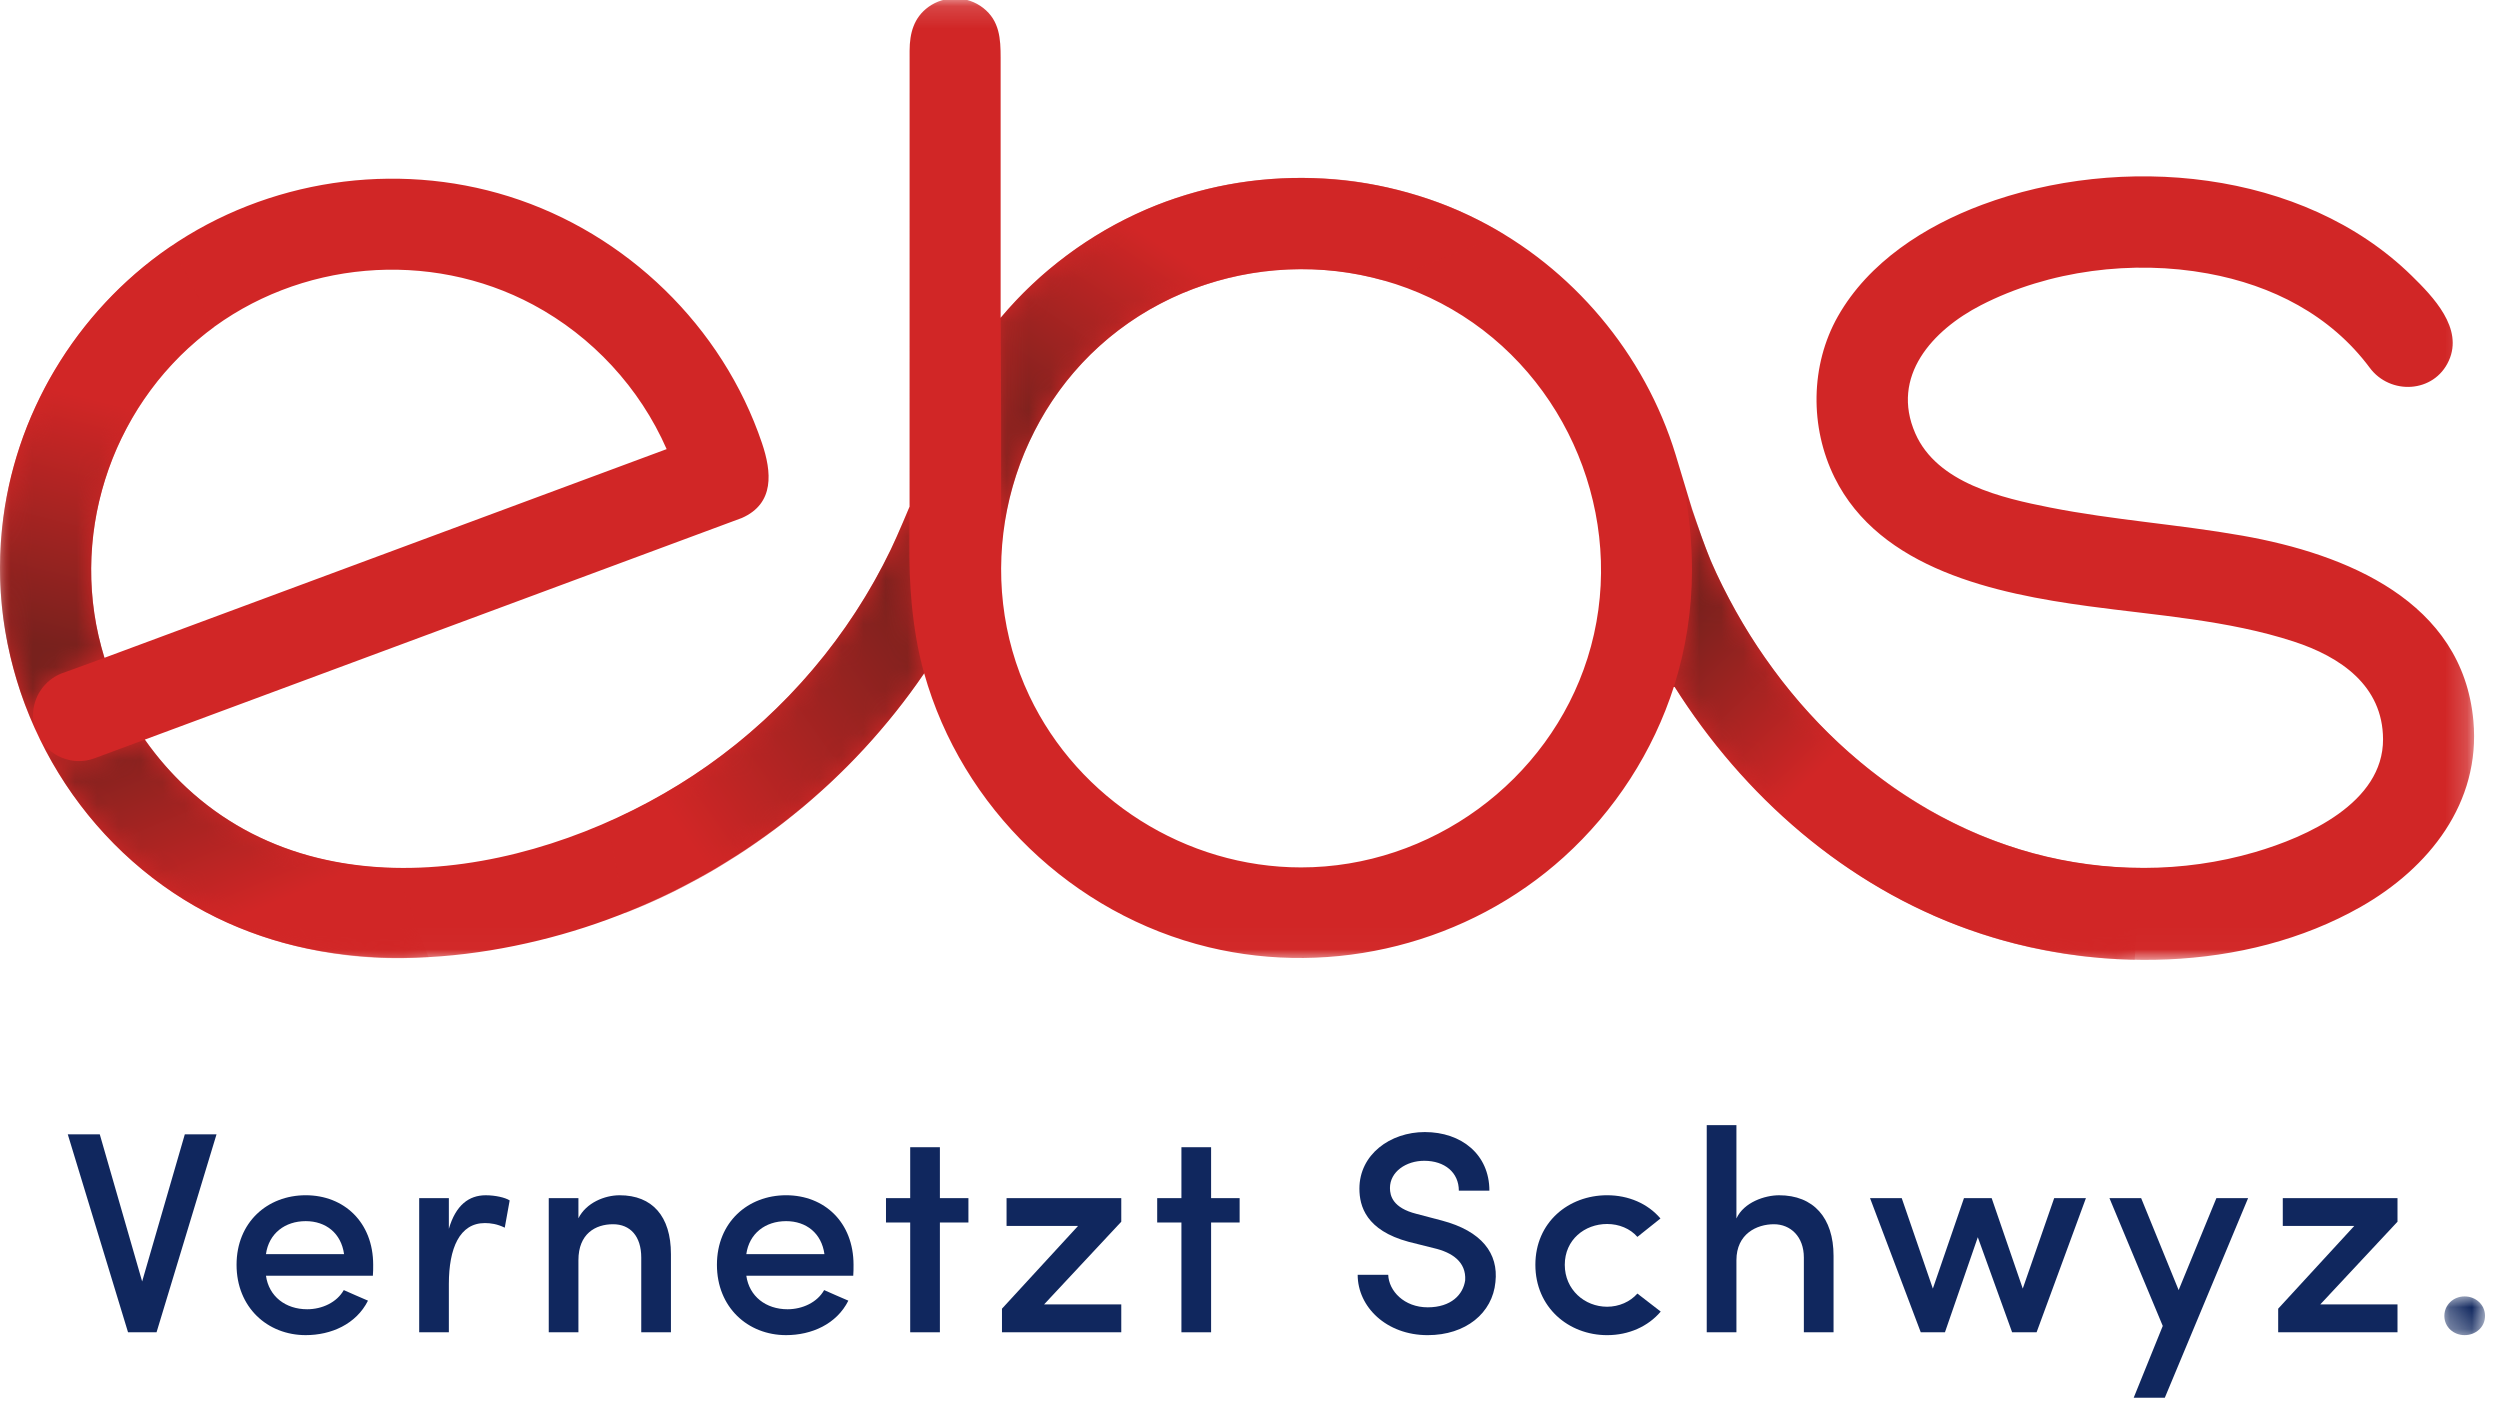 <?xml version="1.0" encoding="UTF-8"?>
<svg width="114px" height="64px" viewBox="0 0 114 64" version="1.1" xmlns="http://www.w3.org/2000/svg" xmlns:xlink="http://www.w3.org/1999/xlink">
    <!-- Generator: Sketch 52.6 (67491) - http://www.bohemiancoding.com/sketch -->
    <title>Group 50</title>
    <desc>Created with Sketch.</desc>
    <defs>
        <polygon id="path-1" points="0.243 0.012 2.096 0.012 2.096 1.778 0.243 1.778"></polygon>
        <polygon id="path-3" points="0 0.14 112.819 0.14 112.819 43.984 0 43.984"></polygon>
        <path d="M0.485,0.814 C0.472,0.767 0.458,0.72 0.444,0.674 C0.444,0.674 0.459,0.724 0.485,0.814 M1.133,4.92 C1.146,5.212 1.154,5.506 1.154,5.803 C1.154,7.656 0.868,9.428 0.339,11.105 C5.216,18.718 12.724,23.439 21.343,23.589 L21.608,19.399 C15.038,19.408 8.769,15.777 4.764,10.209 C4.266,9.519 3.784,8.805 3.362,8.057 C3.091,7.588 2.719,6.906 2.422,6.295 C2.185,5.804 2.001,5.353 1.909,5.134 C1.876,5.054 1.85,5.001 1.848,4.984 C1.799,4.846 1.719,4.651 1.63,4.405 C1.236,3.312 0.646,1.35 0.485,0.814 C0.868,2.125 1.062,3.5 1.133,4.92" id="path-5"></path>
        <linearGradient x1="12.193%" y1="21.789%" x2="40.542%" y2="53.732%" id="linearGradient-7">
            <stop stop-color="#77211D" offset="0%"></stop>
            <stop stop-color="#D12626" offset="100%"></stop>
        </linearGradient>
        <path d="M2.03287907e-20,15.01 C-0.004,16.932 0.324,18.778 0.89,20.513 C1.111,21.189 1.371,21.844 1.667,22.482 C1.572,22.244 1.505,21.99 1.505,21.717 C1.505,20.861 2.028,20.126 2.772,19.812 C2.773,19.811 2.777,19.81 2.78,19.81 L4.765,19.087 C4.364,17.803 4.148,16.425 4.157,15.011 C4.186,10.513 6.401,6.458 9.764,4.003 L7.816,0.307 C3.122,3.529 0.012,8.888 2.03287907e-20,15.01" id="path-8"></path>
        <linearGradient x1="45.071%" y1="85.484%" x2="50.913%" y2="32.272%" id="linearGradient-10">
            <stop stop-color="#77211D" offset="0%"></stop>
            <stop stop-color="#D12626" offset="100%"></stop>
        </linearGradient>
        <path d="M9.193,8.8 C12.023,10.14 15.275,10.722 18.614,10.491 L17.087,6.428 C17.065,6.428 17.042,6.431 17.019,6.431 C12.242,6.315 8.244,4.242 5.68,0.572 L2.005,1.936 L3.381,1.425 C2.375,1.802 1.26,1.321 0.8,0.365 C2.634,4.189 5.576,7.087 9.193,8.8" id="path-11"></path>
        <linearGradient x1="13.313%" y1="-4.461%" x2="66.132%" y2="69.846%" id="linearGradient-13">
            <stop stop-color="#77211D" offset="0%"></stop>
            <stop stop-color="#D12626" offset="100%"></stop>
        </linearGradient>
        <path d="M13.721,2.151 C12.138,5.43 9.81,8.394 6.989,10.733 C5.009,12.364 2.924,13.621 0.82,14.548 L1.631,18.685 C6.825,16.628 11.27,13.15 14.559,8.73 C14.787,8.422 15.048,8.062 15.264,7.746 C14.976,6.72 14.806,5.687 14.7,4.614 C14.607,3.669 14.583,2.719 14.588,1.771 L14.598,0.152 C14.309,0.832 14.041,1.488 13.721,2.151" id="path-14"></path>
        <linearGradient x1="95.936%" y1="17.943%" x2="25.762%" y2="82.214%" id="linearGradient-16">
            <stop stop-color="#77211D" offset="0%"></stop>
            <stop stop-color="#D12626" offset="100%"></stop>
        </linearGradient>
        <path d="M1.895,5.542 C1.306,6.073 0.727,6.679 0.22,7.284 L0.22,7.619 L0.237,12.014 L0.237,16.585 L0.237,18.712 C0.237,15.927 1.094,13.342 2.505,11.173 C4.944,7.426 9.183,5.073 13.998,5.073 C15.301,5.073 16.516,5.259 17.712,5.597 L23.19,3.494 C21.396,2.412 19.637,1.719 17.521,1.275 C16.365,1.032 15.263,0.916 14.027,0.909 C13.991,0.909 13.957,0.908 13.922,0.908 C9.295,0.908 5.149,2.612 1.895,5.542" id="path-17"></path>
        <linearGradient x1="9.816%" y1="71.215%" x2="45.892%" y2="29.289%" id="linearGradient-19">
            <stop stop-color="#77211D" offset="0%"></stop>
            <stop stop-color="#D12626" offset="100%"></stop>
        </linearGradient>
    </defs>
    <g id="Page-1" stroke="none" stroke-width="1" fill="none" fill-rule="evenodd">
        <g id="Mobile" transform="translate(0, -1)">
            <g id="Group-50">
                <polygon id="Fill-1" fill="#10275E" fill-rule="nonzero" points="4.55 52.727 6.482 59.434 8.427 52.727 9.873 52.727 7.139 61.751 5.838 61.751 3.091 52.727"></polygon>
                <g id="Group-34" transform="translate(0, 0.787)">
                    <path d="M15.689,57.4 C15.557,56.447 14.861,55.897 13.941,55.897 C12.995,55.897 12.259,56.457 12.128,57.4 L15.689,57.4 Z M17.003,58.385 L12.128,58.385 C12.259,59.329 13.021,59.915 14.008,59.915 C14.69,59.915 15.361,59.601 15.676,59.041 C16.018,59.198 16.425,59.366 16.78,59.523 C16.241,60.597 15.097,61.095 13.941,61.095 C12.194,61.095 10.787,59.826 10.787,57.888 C10.787,55.949 12.194,54.716 13.941,54.716 C15.689,54.716 17.017,55.949 17.017,57.888 C17.017,58.029 17.017,58.255 17.003,58.385 Z" id="Fill-2" fill="#10275E" fill-rule="nonzero"></path>
                    <path d="M20.468,60.964 L19.115,60.964 L19.115,54.848 L20.468,54.848 L20.468,56.247 C20.783,55.162 21.387,54.717 22.149,54.717 C22.584,54.717 23.043,54.821 23.241,54.953 L23.017,56.195 C22.675,56.027 22.373,55.985 22.11,55.985 C20.953,55.985 20.468,57.138 20.468,58.763 L20.468,60.964 Z" id="Fill-4" fill="#10275E" fill-rule="nonzero"></path>
                    <path d="M26.376,60.964 L25.023,60.964 L25.023,54.848 L26.376,54.848 L26.376,55.766 C26.731,55.058 27.572,54.717 28.256,54.717 C29.741,54.717 30.595,55.67 30.595,57.4 L30.595,60.964 L29.241,60.964 L29.241,57.557 C29.241,56.588 28.742,56.038 27.954,56.038 C27.151,56.038 26.376,56.472 26.376,57.678 L26.376,60.964 Z" id="Fill-6" fill="#10275E" fill-rule="nonzero"></path>
                    <path d="M37.594,57.4 C37.463,56.447 36.766,55.897 35.846,55.897 C34.9,55.897 34.164,56.457 34.032,57.4 L37.594,57.4 Z M38.908,58.385 L34.032,58.385 C34.164,59.329 34.927,59.915 35.912,59.915 C36.595,59.915 37.266,59.601 37.581,59.041 C37.922,59.198 38.33,59.366 38.685,59.523 C38.147,60.597 37.003,61.095 35.846,61.095 C34.099,61.095 32.692,59.826 32.692,57.888 C32.692,55.949 34.099,54.716 35.846,54.716 C37.594,54.716 38.921,55.949 38.921,57.888 C38.921,58.029 38.921,58.255 38.908,58.385 Z" id="Fill-8" fill="#10275E" fill-rule="nonzero"></path>
                    <polygon id="Fill-10" fill="#10275E" fill-rule="nonzero" points="42.859 54.848 44.16 54.848 44.16 55.959 42.859 55.959 42.859 60.965 41.505 60.965 41.505 55.959 40.401 55.959 40.401 54.848 41.505 54.848 41.505 52.526 42.859 52.526"></polygon>
                    <polygon id="Fill-12" fill="#10275E" fill-rule="nonzero" points="51.13 54.848 51.13 55.923 47.609 59.695 51.13 59.695 51.13 60.965 45.69 60.965 45.69 59.889 49.159 56.116 45.899 56.116 45.899 54.848"></polygon>
                    <polygon id="Fill-14" fill="#10275E" fill-rule="nonzero" points="55.226 54.848 56.527 54.848 56.527 55.959 55.226 55.959 55.226 60.965 53.873 60.965 53.873 55.959 52.768 55.959 52.768 54.848 53.873 54.848 53.873 52.526 55.226 52.526"></polygon>
                    <path d="M63.303,58.343 C63.329,59.077 64.026,59.827 65.103,59.827 C66.168,59.827 66.72,59.25 66.812,58.594 C66.864,57.756 66.22,57.321 65.379,57.127 L64.235,56.84 C62.291,56.315 61.989,55.215 61.989,54.413 C61.989,52.867 63.382,51.835 64.972,51.835 C66.641,51.835 67.916,52.856 67.916,54.507 L66.523,54.507 C66.523,53.679 65.878,53.145 64.945,53.145 C64.117,53.145 63.382,53.643 63.382,54.386 C63.382,54.743 63.513,55.294 64.591,55.565 L65.747,55.869 C67.574,56.352 68.336,57.374 68.192,58.673 C68.06,60.089 66.838,61.096 65.103,61.096 C63.224,61.096 61.91,59.811 61.91,58.343 L63.303,58.343 Z" id="Fill-16" fill="#10275E" fill-rule="nonzero"></path>
                    <path d="M73.285,54.716 C74.257,54.716 75.139,55.095 75.717,55.776 L74.665,56.615 C74.337,56.237 73.825,56.027 73.285,56.027 C72.26,56.027 71.354,56.745 71.354,57.888 C71.354,59.024 72.26,59.8 73.285,59.8 C73.825,59.8 74.337,59.575 74.665,59.199 L75.729,60.021 C75.152,60.702 74.27,61.096 73.285,61.096 C71.524,61.096 70.013,59.827 70.013,57.888 C70.013,55.948 71.524,54.716 73.285,54.716" id="Fill-18" fill="#10275E" fill-rule="nonzero"></path>
                    <path d="M79.181,60.964 L77.827,60.964 L77.827,51.52 L79.181,51.52 L79.181,55.775 C79.522,55.032 80.482,54.717 81.126,54.717 C82.69,54.717 83.61,55.739 83.61,57.479 L83.61,60.964 L82.256,60.964 L82.256,57.557 C82.256,56.604 81.652,56.038 80.889,56.038 C80.114,56.038 79.181,56.472 79.181,57.678 L79.181,60.964 Z" id="Fill-20" fill="#10275E" fill-rule="nonzero"></path>
                    <polygon id="Fill-22" fill="#10275E" fill-rule="nonzero" points="92.869 60.964 91.752 60.964 90.188 56.63 88.69 60.964 87.586 60.964 85.274 54.848 86.719 54.848 88.138 58.973 89.557 54.848 90.82 54.848 92.238 58.973 93.671 54.848 95.118 54.848"></polygon>
                    <polygon id="Fill-24" fill="#10275E" fill-rule="nonzero" points="98.715 63.951 97.296 63.951 98.622 60.676 96.191 54.849 97.637 54.849 99.346 59.041 101.067 54.849 102.513 54.849"></polygon>
                    <polygon id="Fill-26" fill="#10275E" fill-rule="nonzero" points="109.326 54.848 109.326 55.923 105.804 59.695 109.326 59.695 109.326 60.965 103.885 60.965 103.885 59.889 107.354 56.116 104.095 56.116 104.095 54.848"></polygon>
                    <g id="Group-30" transform="translate(111.22, 59.317)">
                        <g id="Fill-28-Clipped">
                            <mask id="mask-2" fill="white">
                                <use xlink:href="#path-1"></use>
                            </mask>
                            <g id="path-1"></g>
                            <path d="M1.164,0.012 C1.676,0.012 2.097,0.389 2.097,0.902 C2.097,1.411 1.676,1.778 1.164,1.778 C0.664,1.778 0.243,1.411 0.243,0.902 C0.243,0.389 0.664,0.012 1.164,0.012" id="Fill-28" fill="#10275E" fill-rule="nonzero" mask="url(#mask-2)"></path>
                        </g>
                    </g>
                    <g id="Group-33">
                        <g id="Fill-31-Clipped">
                            <mask id="mask-4" fill="white">
                                <use xlink:href="#path-3"></use>
                            </mask>
                            <g id="path-3"></g>
                            <path d="M59.326,39.767 C54.079,39.767 49.185,36.675 46.939,31.946 C44.387,26.571 45.721,19.984 50.137,15.991 C54.66,11.902 61.552,11.327 66.697,14.614 C71.84,17.899 74.232,24.409 72.391,30.224 C70.613,35.843 65.233,39.767 59.326,39.767 Z M4.764,30.208 C3.089,24.841 4.967,18.864 9.395,15.399 C13.621,12.093 19.58,11.572 24.315,14.11 C27.008,15.553 29.176,17.899 30.399,20.693 L4.764,30.208 Z M41.476,23.316 C41.476,23.316 40.957,24.57 40.622,25.267 C38.733,29.198 35.828,32.621 32.257,35.134 C25.584,39.832 15.108,42.252 8.527,36.147 C7.81,35.482 7.164,34.74 6.604,33.939 L33.828,23.833 C35.335,23.169 35.188,21.727 34.746,20.418 C32.95,15.102 28.567,10.851 23.204,9.169 C17.998,7.537 12.191,8.408 7.704,11.503 C3.451,14.436 0.626,19.164 0.093,24.293 C-0.561,30.59 2.277,36.896 7.425,40.594 C12.469,44.217 18.676,44.53 24.562,43.099 C30.238,41.718 35.44,38.641 39.398,34.36 C40.395,33.281 41.315,32.129 42.142,30.916 C43.864,37.047 48.914,41.911 55.122,43.408 C60.823,44.781 66.967,43.223 71.31,39.295 C73.636,37.192 75.389,34.481 76.339,31.496 C79.486,36.512 84.171,40.617 89.799,42.609 C95.434,44.605 102.362,44.568 107.642,41.57 C110.77,39.795 113.123,36.818 112.787,33.085 C112.295,27.622 106.983,25.474 102.244,24.638 C99.336,24.125 96.377,23.928 93.478,23.355 C91.291,22.923 88.332,22.247 87.337,19.975 C86.198,17.372 88.121,15.268 90.331,14.13 C93.43,12.535 97.264,12.057 100.679,12.684 C103.613,13.221 106.273,14.58 108.06,16.983 C108.993,18.24 110.992,18.145 111.665,16.665 C112.342,15.18 110.954,13.748 109.971,12.785 C104.995,7.913 96.695,7.2 90.384,9.551 C87.773,10.524 85.209,12.165 83.808,14.639 C82.548,16.865 82.524,19.695 83.655,21.985 C85.725,26.175 91.014,27.283 95.228,27.855 C98.344,28.278 101.59,28.487 104.594,29.467 C106.722,30.16 108.655,31.476 108.667,33.918 C108.68,36.831 105.174,38.384 102.823,39.071 C99.539,40.032 96.002,40.009 92.704,39.119 C85.996,37.307 80.74,32.037 78.008,25.78 C77.696,25.009 77.421,24.22 77.16,23.445 C76.906,22.594 76.668,21.796 76.409,20.949 C75.006,16.349 71.699,12.419 67.419,10.248 C62.73,7.869 57.075,7.686 52.246,9.773 C49.693,10.877 47.414,12.577 45.629,14.705 L45.629,2.846 C45.629,1.989 45.586,1.162 44.832,0.574 C44.115,0.014 43.081,-0.007 42.342,0.526 C41.665,1.015 41.482,1.729 41.478,2.519 L41.476,23.316 Z" id="Fill-31" fill="#D12626" fill-rule="nonzero" mask="url(#mask-4)"></path>
                        </g>
                    </g>
                </g>
                <g id="Group-37" transform="translate(76, 21.177)">
                    <g id="Fill-35-Clipped">
                        <mask id="mask-6" fill="white">
                            <use xlink:href="#path-5"></use>
                        </mask>
                        <g id="path-5"></g>
                        <path d="M0.485,0.814 C0.472,0.767 0.458,0.72 0.444,0.674 C0.444,0.674 0.459,0.724 0.485,0.814 M1.133,4.92 C1.146,5.212 1.154,5.506 1.154,5.803 C1.154,7.656 0.868,9.428 0.339,11.105 C5.216,18.718 12.724,23.439 21.343,23.589 L21.608,19.399 C15.038,19.408 8.769,15.777 4.764,10.209 C4.266,9.519 3.784,8.805 3.362,8.057 C3.091,7.588 2.719,6.906 2.422,6.295 C2.185,5.804 2.001,5.353 1.909,5.134 C1.876,5.054 1.85,5.001 1.848,4.984 C1.799,4.846 1.719,4.651 1.63,4.405 C1.236,3.312 0.646,1.35 0.485,0.814 C0.868,2.125 1.062,3.5 1.133,4.92" id="Fill-35" fill="url(#linearGradient-7)" fill-rule="nonzero" mask="url(#mask-6)"></path>
                    </g>
                </g>
                <g id="Group-40" transform="translate(0, 11.909)">
                    <g id="Fill-38-Clipped">
                        <mask id="mask-9" fill="white">
                            <use xlink:href="#path-8"></use>
                        </mask>
                        <g id="path-8"></g>
                        <path d="M2.03287907e-20,15.01 C-0.004,16.932 0.324,18.778 0.89,20.513 C1.111,21.189 1.371,21.844 1.667,22.482 C1.572,22.244 1.505,21.99 1.505,21.717 C1.505,20.861 2.028,20.126 2.772,19.812 C2.773,19.811 2.777,19.81 2.78,19.81 L4.765,19.087 C4.364,17.803 4.148,16.425 4.157,15.011 C4.186,10.513 6.401,6.458 9.764,4.003 L7.816,0.307 C3.122,3.529 0.012,8.888 2.03287907e-20,15.01" id="Fill-38" fill="url(#linearGradient-10)" fill-rule="nonzero" mask="url(#mask-9)"></path>
                    </g>
                </g>
                <g id="Group-43" transform="translate(0.927, 34.153)">
                    <g id="Fill-41-Clipped">
                        <mask id="mask-12" fill="white">
                            <use xlink:href="#path-11"></use>
                        </mask>
                        <g id="path-11"></g>
                        <path d="M9.193,8.8 C12.023,10.14 15.275,10.722 18.614,10.491 L17.087,6.428 C17.065,6.428 17.042,6.431 17.019,6.431 C12.242,6.315 8.244,4.242 5.68,0.572 L2.005,1.936 L3.381,1.425 C2.375,1.802 1.26,1.321 0.8,0.365 C2.634,4.189 5.576,7.087 9.193,8.8" id="Fill-41" fill="url(#linearGradient-13)" fill-rule="nonzero" mask="url(#mask-12)"></path>
                    </g>
                </g>
                <g id="Group-46" transform="translate(26.878, 23.958)">
                    <g id="Fill-44-Clipped">
                        <mask id="mask-15" fill="white">
                            <use xlink:href="#path-14"></use>
                        </mask>
                        <g id="path-14"></g>
                        <path d="M13.721,2.151 C12.138,5.43 9.81,8.394 6.989,10.733 C5.009,12.364 2.924,13.621 0.82,14.548 L1.631,18.685 C6.825,16.628 11.27,13.15 14.559,8.73 C14.787,8.422 15.048,8.062 15.264,7.746 C14.976,6.72 14.806,5.687 14.7,4.614 C14.607,3.669 14.583,2.719 14.588,1.771 L14.598,0.152 C14.309,0.832 14.041,1.488 13.721,2.151" id="Fill-44" fill="url(#linearGradient-16)" fill-rule="nonzero" mask="url(#mask-15)"></path>
                    </g>
                </g>
                <g id="Group-49" transform="translate(45.415, 8.202)">
                    <g id="Fill-47-Clipped">
                        <mask id="mask-18" fill="white">
                            <use xlink:href="#path-17"></use>
                        </mask>
                        <g id="path-17"></g>
                        <path d="M1.895,5.542 C1.306,6.073 0.727,6.679 0.22,7.284 L0.22,7.619 L0.237,12.014 L0.237,16.585 L0.237,18.712 C0.237,15.927 1.094,13.342 2.505,11.173 C4.944,7.426 9.183,5.073 13.998,5.073 C15.301,5.073 16.516,5.259 17.712,5.597 L23.19,3.494 C21.396,2.412 19.637,1.719 17.521,1.275 C16.365,1.032 15.263,0.916 14.027,0.909 C13.991,0.909 13.957,0.908 13.922,0.908 C9.295,0.908 5.149,2.612 1.895,5.542" id="Fill-47" fill="url(#linearGradient-19)" fill-rule="nonzero" mask="url(#mask-18)"></path>
                    </g>
                </g>
            </g>
        </g>
    </g>
</svg>
